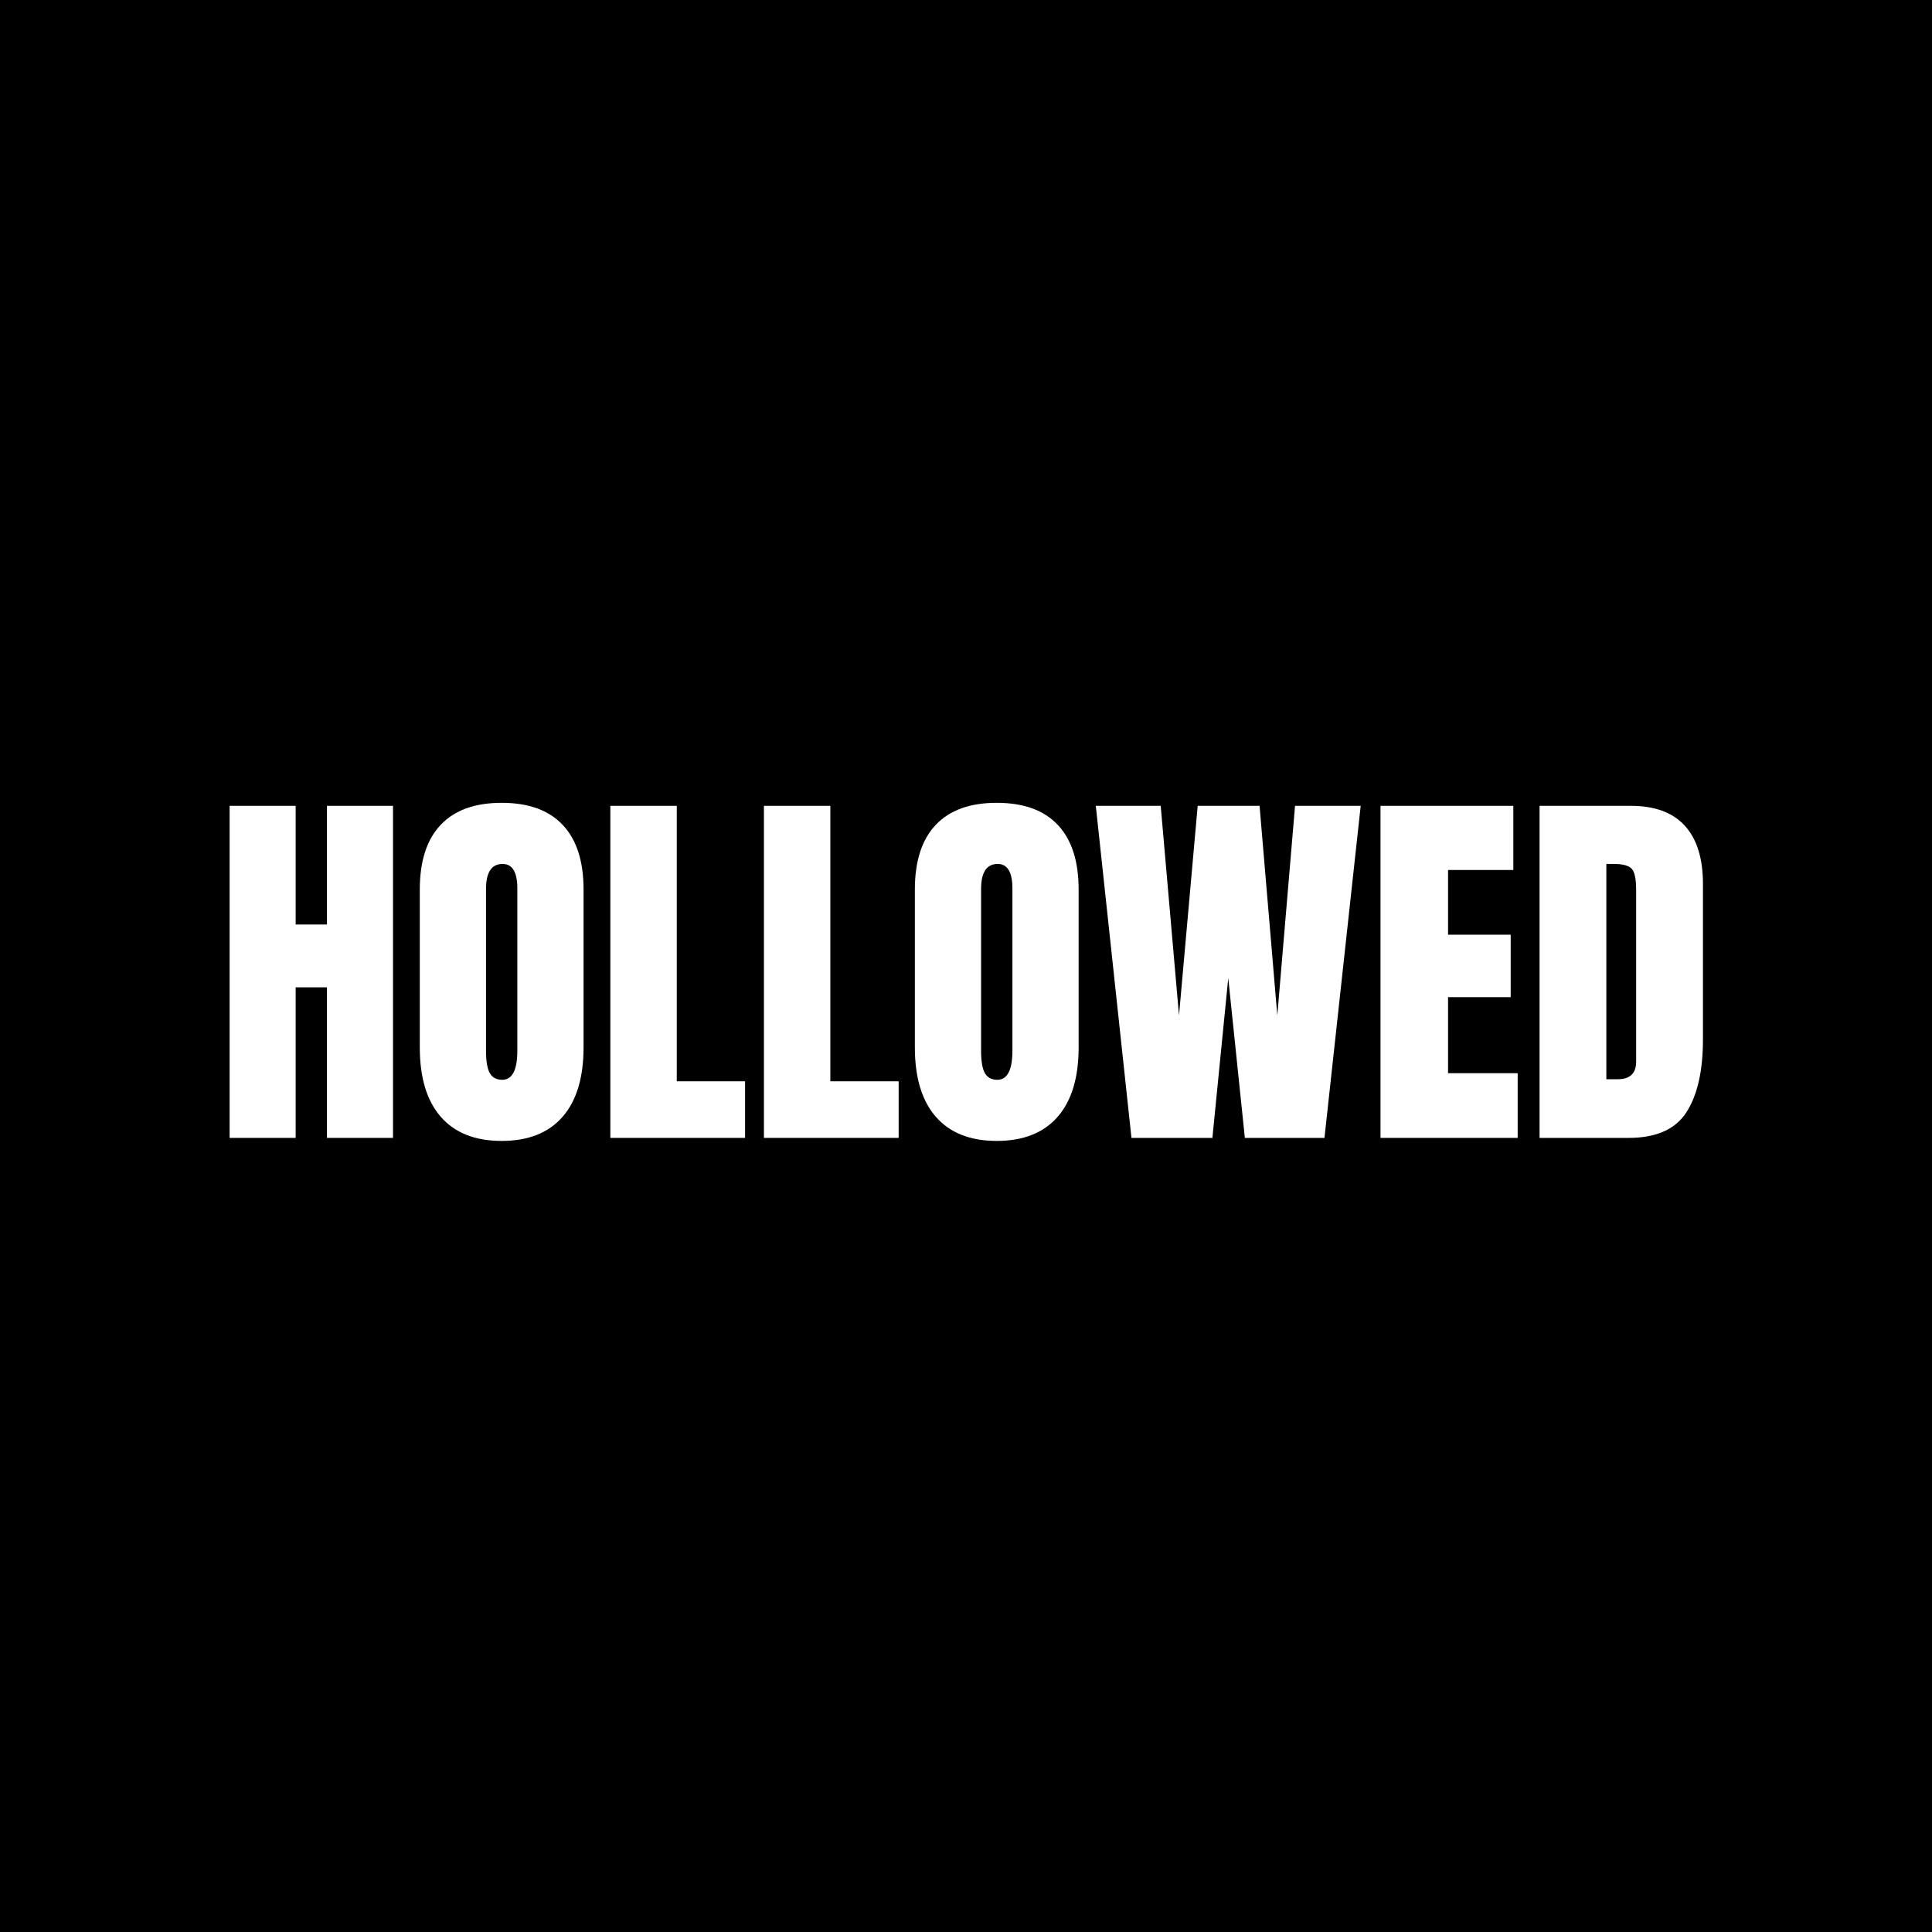 <svg xmlns:xlink="http://www.w3.org/1999/xlink" xmlns="http://www.w3.org/2000/svg" xml:space="preserve" width="100%" viewBox="0 0 5000 5000" version="1.1" style="fill-rule:nonzero;clip-rule:evenodd;stroke-linecap:round;stroke-linejoin:round;" stroke-miterlimit="10" height="100%">
<defs></defs>
<path stroke="none" opacity="1" fill-rule="nonzero" fill="#000000" d="M0 0L5000 0L5000 5000L0 5000L0 0Z"></path>
<g id="Layer-1">
<g stroke="none" opacity="1" fill="#ffffff">
<path d="M594.23 2944.87L594.23 2085.5L765.129 2085.5L765.129 2392.63L846.183 2392.63L846.183 2085.5L1017.08 2085.5L1017.08 2944.87L846.183 2944.87L846.183 2555.23L765.129 2555.23L765.129 2944.87L594.23 2944.87Z"></path>
<path d="M1298.33 2952.69C1229.65 2952.69 1177.16 2931.94 1140.86 2890.43C1104.57 2848.93 1086.42 2788.95 1086.42 2710.5L1086.42 2302.3C1086.42 2228.73 1104.4 2172.9 1140.37 2134.82C1176.34 2096.73 1229 2077.69 1298.33 2077.69C1367.67 2077.69 1420.32 2096.73 1456.29 2134.82C1492.26 2172.9 1510.25 2228.73 1510.25 2302.3L1510.25 2710.5C1510.25 2788.95 1492.1 2848.93 1455.8 2890.43C1419.51 2931.94 1367.02 2952.69 1298.33 2952.69ZM1299.8 2794.48C1325.84 2794.48 1338.86 2769.26 1338.86 2718.8L1338.86 2299.37C1338.86 2257.05 1326.16 2235.89 1300.77 2235.89C1272.13 2235.89 1257.8 2257.54 1257.8 2300.83L1257.8 2719.78C1257.8 2746.47 1261.06 2765.59 1267.57 2777.15C1274.08 2788.71 1284.82 2794.48 1299.8 2794.48Z"></path>
<path d="M1579.58 2944.87L1579.58 2085.5L1751.46 2085.5L1751.46 2798.39L1928.21 2798.39L1928.21 2944.87L1579.58 2944.87Z"></path>
<path d="M1977.04 2944.87L1977.04 2085.5L2148.92 2085.5L2148.92 2798.39L2325.68 2798.39L2325.68 2944.87L1977.04 2944.87Z"></path>
<path d="M2579.58 2952.69C2510.9 2952.69 2458.41 2931.94 2422.11 2890.43C2385.82 2848.93 2367.67 2788.95 2367.67 2710.5L2367.67 2302.3C2367.67 2228.73 2385.65 2172.9 2421.62 2134.82C2457.59 2096.73 2510.25 2077.69 2579.58 2077.69C2648.92 2077.69 2701.57 2096.73 2737.54 2134.82C2773.51 2172.9 2791.5 2228.73 2791.5 2302.3L2791.5 2710.5C2791.5 2788.95 2773.35 2848.93 2737.05 2890.43C2700.76 2931.94 2648.27 2952.69 2579.58 2952.69ZM2581.05 2794.48C2607.09 2794.48 2620.11 2769.26 2620.11 2718.8L2620.11 2299.37C2620.11 2257.05 2607.41 2235.89 2582.02 2235.89C2553.38 2235.89 2539.05 2257.54 2539.05 2300.83L2539.05 2719.78C2539.05 2746.47 2542.31 2765.59 2548.82 2777.15C2555.33 2788.71 2566.07 2794.48 2581.05 2794.48Z"></path>
<path d="M2928.21 2944.87L2835.93 2085.5L3003.9 2085.5L3051.26 2627.98L3099.6 2085.5L3259.76 2085.5L3305.66 2627.98L3351.55 2085.5L3521.48 2085.5L3427.73 2944.87L3221.67 2944.87L3178.7 2531.3L3137.69 2944.87L2928.21 2944.87Z"></path>
<path d="M3572.75 2944.87L3572.75 2085.5L3916.5 2085.5L3916.5 2251.52L3747.55 2251.52L3747.55 2419L3909.66 2419L3909.66 2580.62L3747.55 2580.62L3747.55 2777.39L3927.73 2777.39L3927.73 2944.87L3572.75 2944.87Z"></path>
<path d="M3984.37 2944.87L3984.37 2085.5L4220.7 2085.5C4282.54 2085.5 4329.09 2102.67 4360.34 2137.01C4391.59 2171.36 4407.22 2221.57 4407.22 2287.65L4407.22 2689.99C4407.22 2771.37 4392.98 2834.2 4364.49 2878.47C4336.01 2922.74 4286.12 2944.87 4214.84 2944.87L3984.37 2944.87ZM4157.22 2793.02L4187 2793.02C4218.58 2793.02 4234.37 2777.72 4234.37 2747.12L4234.37 2303.76C4234.37 2275.12 4230.54 2256.64 4222.89 2248.34C4215.24 2240.04 4199.7 2235.89 4176.26 2235.89L4157.22 2235.89L4157.22 2793.02Z"></path>
</g>
</g>
</svg>
